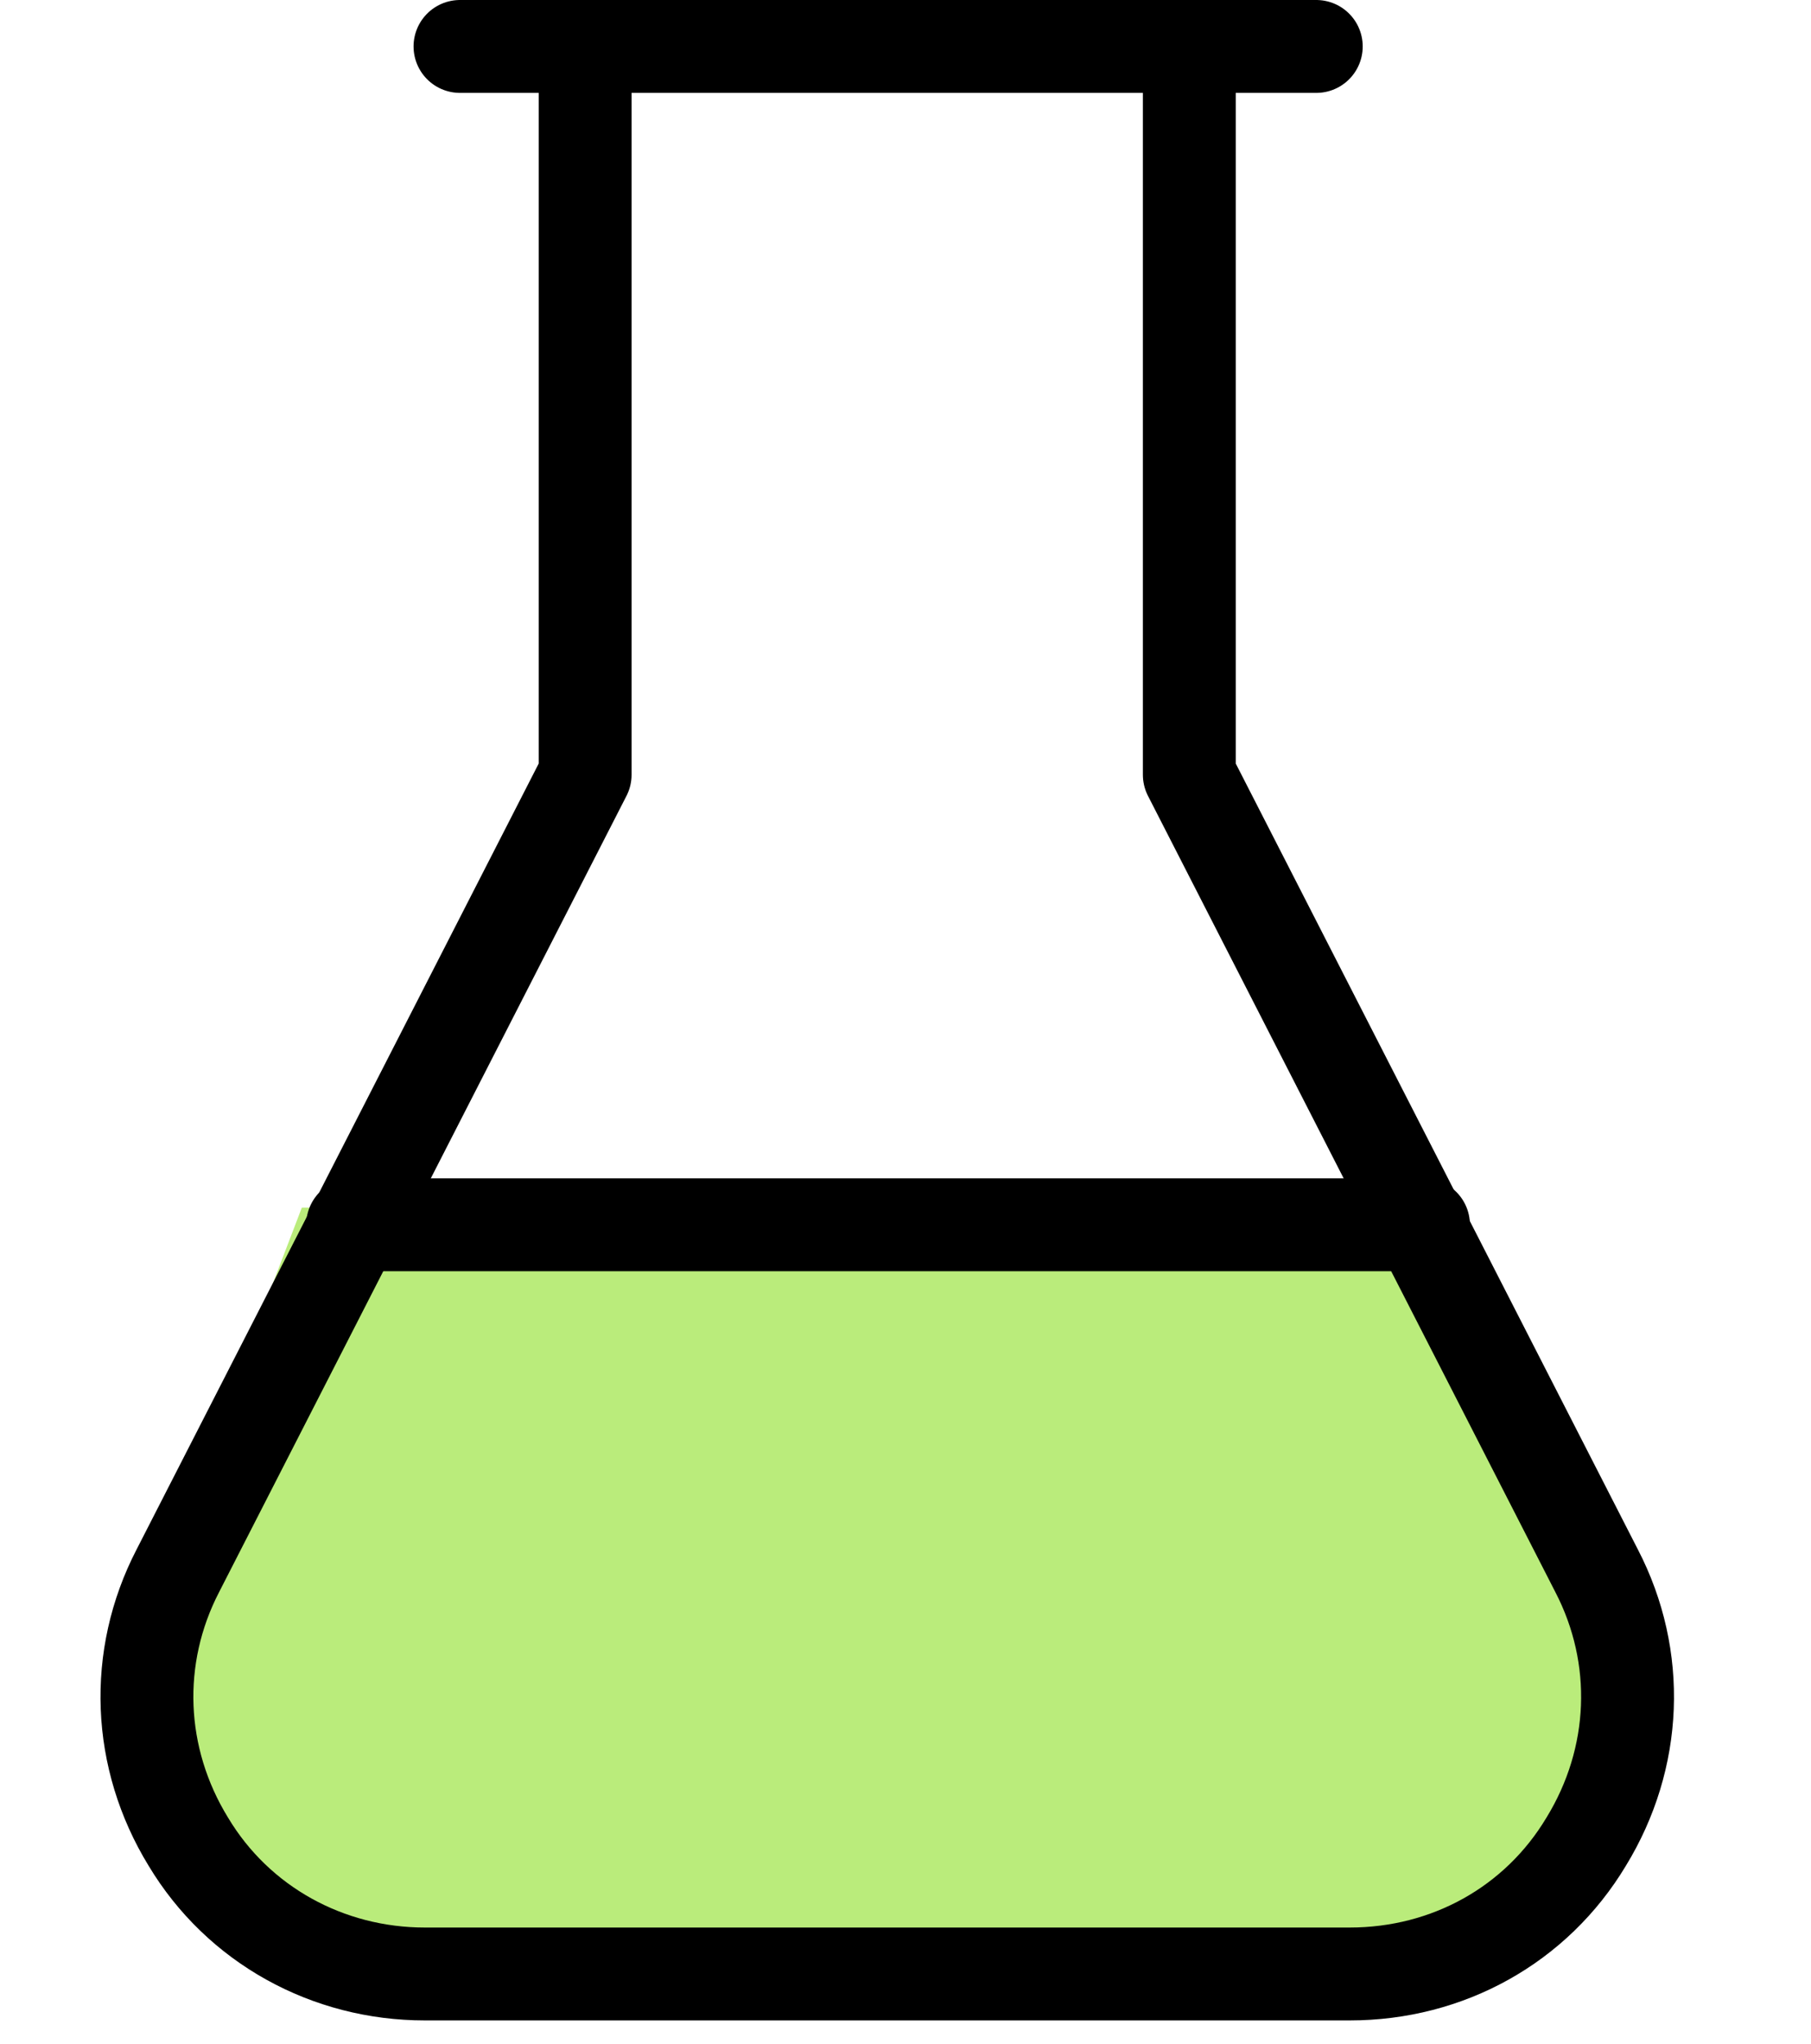 <svg width="39" height="44" viewBox="0 0 39 44" fill="none" xmlns="http://www.w3.org/2000/svg">
<path d="M6.5 26H30.5L34.474 34.445C36.347 38.425 33.443 43 29.045 43H8.718C4.512 43 1.611 38.785 3.113 34.857L6.5 26Z" fill="#BAEC7B"/>
<path d="M12.601 1.403V16.68L3.83 33.819C2.866 35.68 2.955 37.856 4.055 39.651C5.131 41.446 7.061 42.5 9.147 42.5H29.067C31.176 42.5 33.083 41.446 34.159 39.651C35.258 37.856 35.348 35.68 34.383 33.819L25.612 16.68V1.403" stroke="black" stroke-width="2" stroke-linecap="round" stroke-linejoin="round"/>
<path d="M9.906 1H28.346" stroke="black" stroke-width="2" stroke-linecap="round" stroke-linejoin="round"/>
<path d="M7.594 26.37H30.655" stroke="black" stroke-width="2" stroke-linecap="round" stroke-linejoin="round"/>
</svg>
